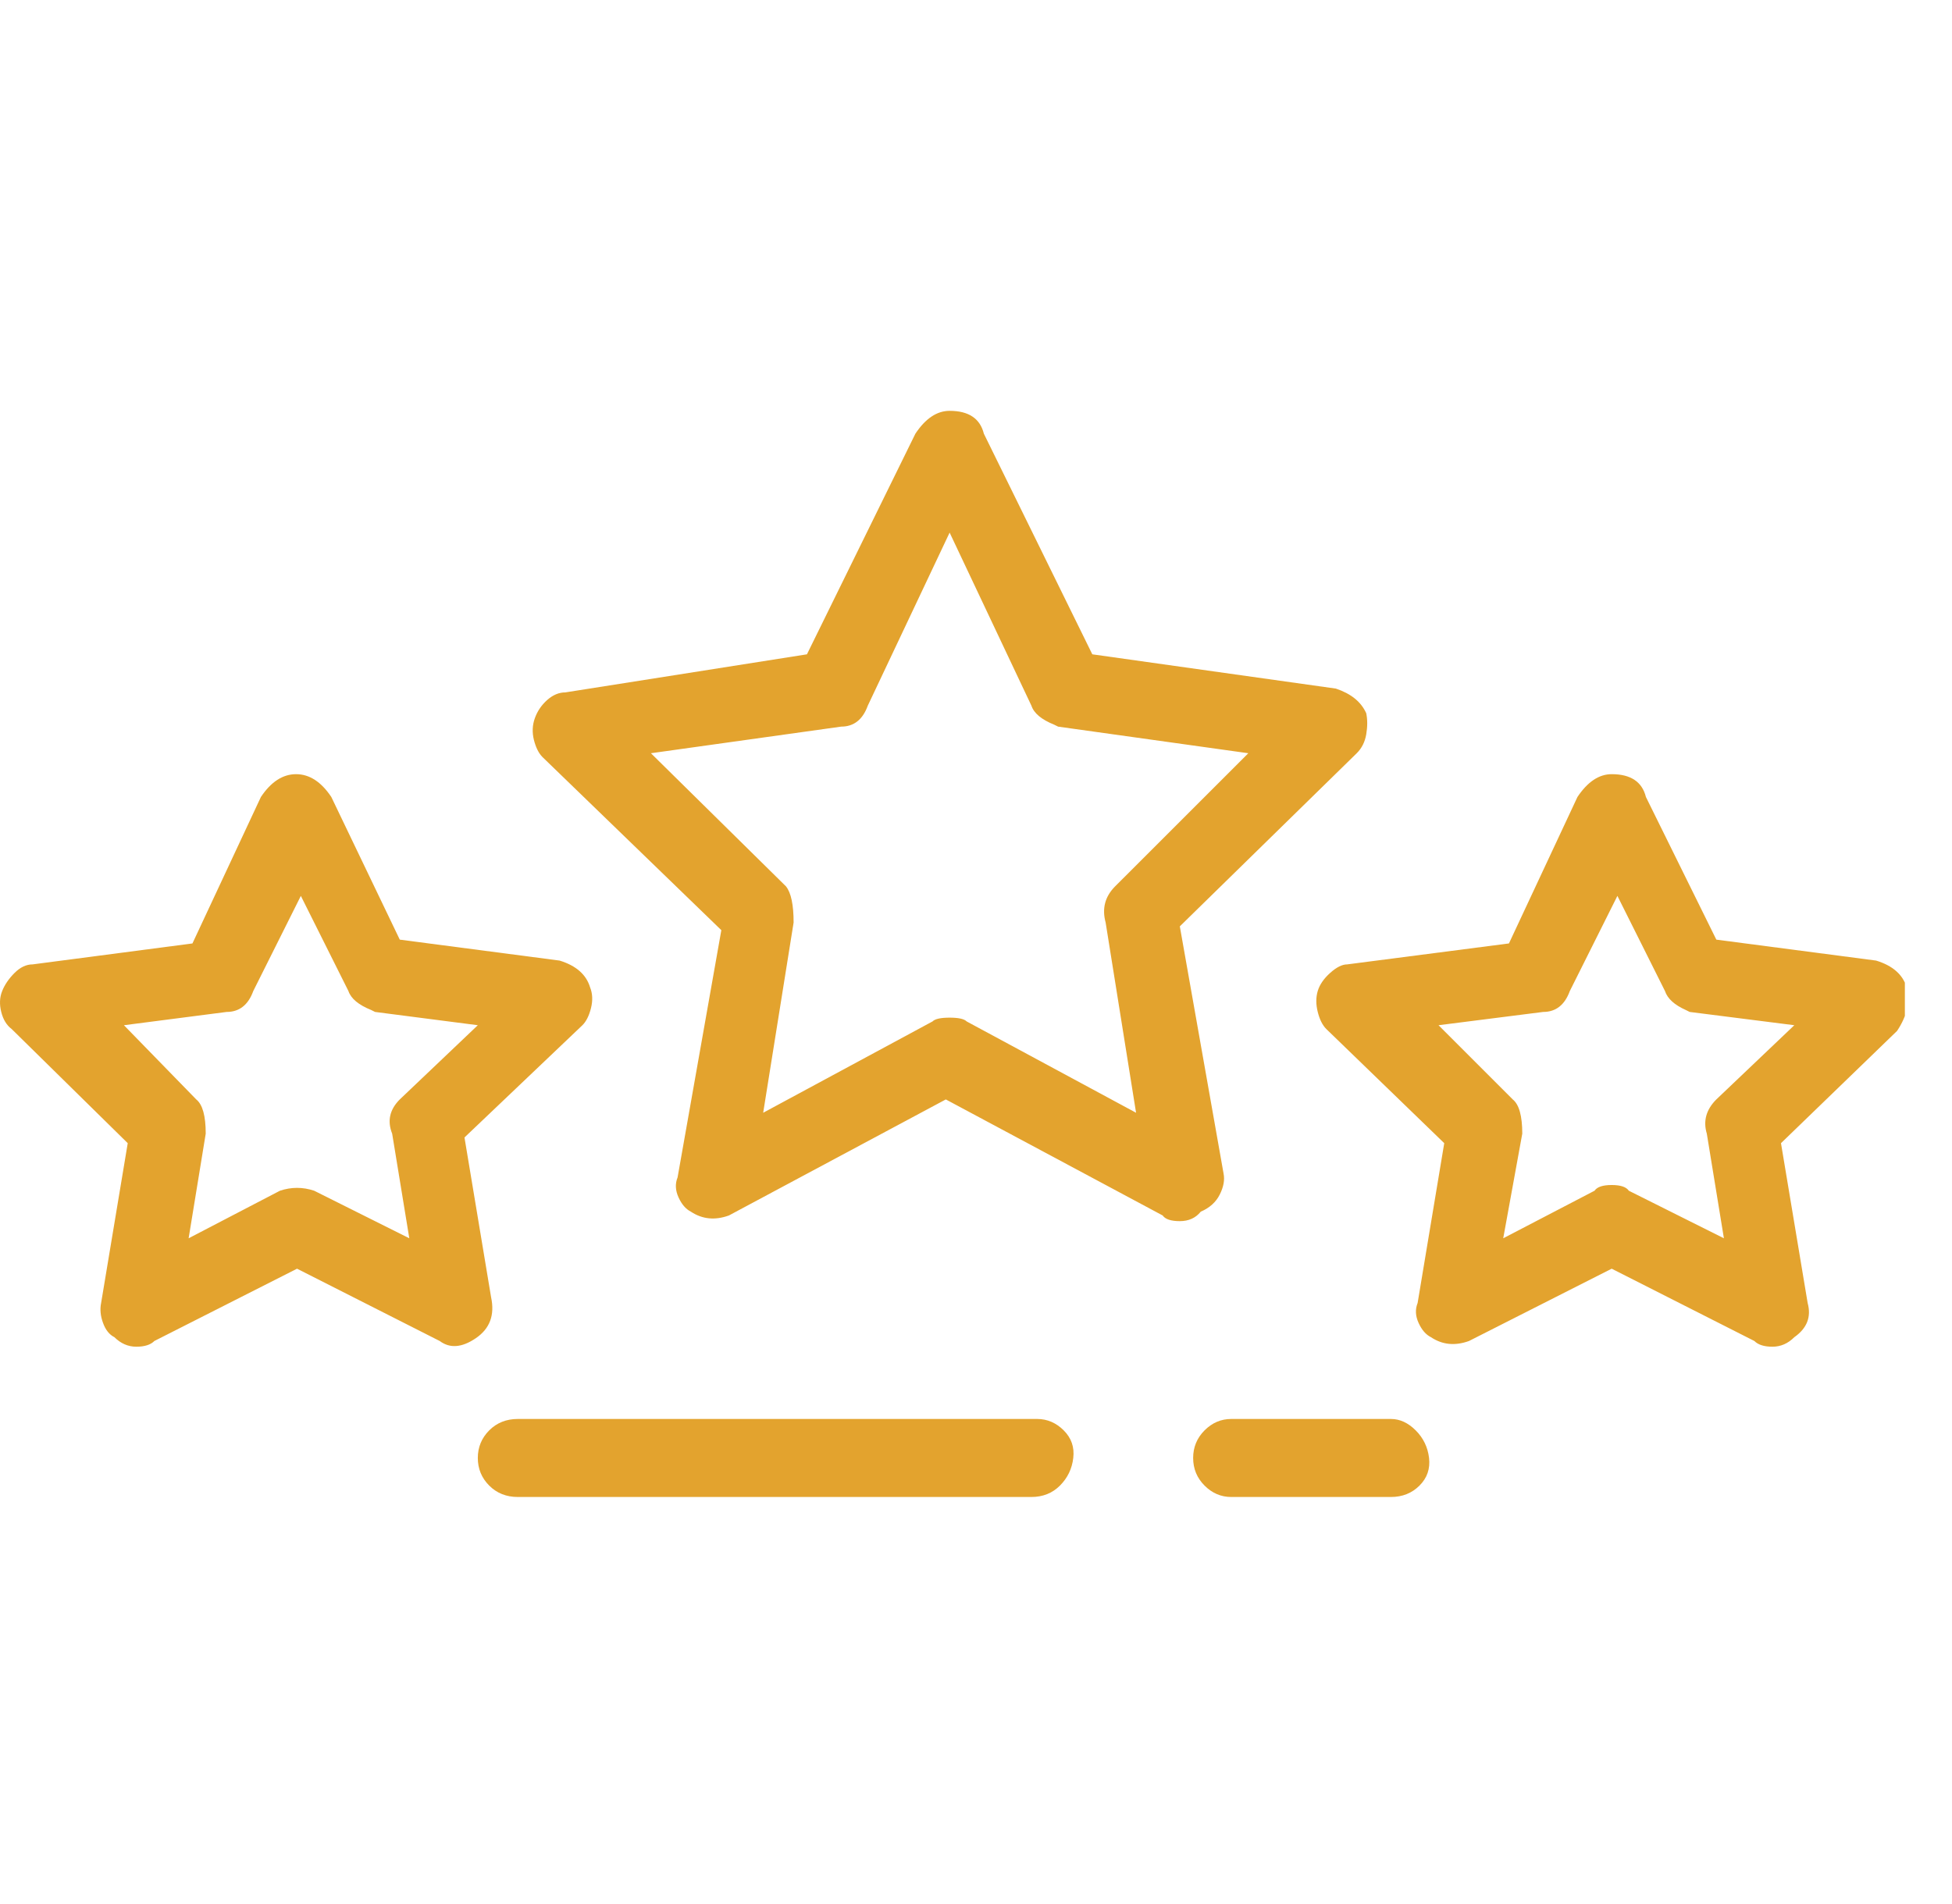 <svg width="41" height="40" viewBox="0 0 41 40" fill="none" xmlns="http://www.w3.org/2000/svg">
<g clip-path="url(#clip0_301_2926)">
<path d="M10.315 27.253L9.756 23.896L12.233 21.538C12.313 21.459 12.373 21.339 12.413 21.179C12.453 21.019 12.447 20.872 12.393 20.739C12.313 20.473 12.1 20.286 11.754 20.18L8.397 19.74L6.959 16.743C6.746 16.424 6.499 16.264 6.219 16.264C5.94 16.264 5.693 16.424 5.48 16.743L4.042 19.82L0.685 20.26C0.552 20.26 0.425 20.32 0.305 20.44C0.186 20.559 0.099 20.686 0.046 20.819C-0.008 20.952 -0.014 21.099 0.026 21.259C0.066 21.419 0.139 21.538 0.245 21.618L2.683 24.016L2.124 27.373C2.097 27.506 2.11 27.646 2.164 27.792C2.217 27.939 2.297 28.039 2.403 28.092C2.537 28.225 2.69 28.292 2.863 28.292C3.036 28.292 3.163 28.252 3.242 28.172L6.239 26.653L9.236 28.172C9.45 28.332 9.703 28.312 9.996 28.112C10.289 27.912 10.395 27.626 10.315 27.253ZM8.397 23.097C8.184 23.31 8.131 23.55 8.237 23.816L8.597 26.014L6.599 25.015C6.359 24.935 6.12 24.935 5.88 25.015L3.962 26.014L4.321 23.816C4.321 23.443 4.255 23.203 4.122 23.097L2.603 21.538L4.761 21.259C5.027 21.259 5.214 21.112 5.32 20.819L6.319 18.821L7.318 20.819C7.372 20.979 7.532 21.112 7.798 21.219L7.878 21.259L10.036 21.538L8.397 23.097ZM40.046 20.739C39.966 20.473 39.753 20.286 39.406 20.18L36.05 19.74L34.571 16.743C34.491 16.424 34.252 16.264 33.852 16.264C33.586 16.264 33.346 16.424 33.133 16.743L31.694 19.82L28.297 20.26C28.191 20.26 28.071 20.32 27.938 20.44C27.805 20.559 27.718 20.686 27.678 20.819C27.638 20.952 27.638 21.099 27.678 21.259C27.718 21.419 27.778 21.538 27.858 21.618L30.335 24.016L29.776 27.373C29.723 27.506 29.729 27.646 29.796 27.792C29.863 27.939 29.949 28.039 30.056 28.092C30.295 28.252 30.562 28.278 30.855 28.172L33.852 26.653L36.849 28.172C36.929 28.252 37.055 28.292 37.228 28.292C37.402 28.292 37.555 28.225 37.688 28.092C37.954 27.905 38.048 27.666 37.968 27.373L37.408 24.016L39.846 21.658C40.059 21.339 40.126 21.032 40.046 20.739ZM36.05 23.097C35.837 23.31 35.77 23.55 35.85 23.816L36.209 26.014L34.212 25.015C34.158 24.935 34.038 24.895 33.852 24.895C33.665 24.895 33.545 24.935 33.492 25.015L31.574 26.014L31.974 23.816C31.974 23.443 31.907 23.203 31.774 23.097L30.215 21.538L32.413 21.259C32.68 21.259 32.866 21.112 32.973 20.819L33.972 18.821L34.971 20.819C35.024 20.979 35.17 21.112 35.41 21.219L35.49 21.259L37.688 21.538L36.05 23.097ZM25.7 24.655L24.781 19.461L28.497 15.824C28.604 15.718 28.67 15.585 28.697 15.425C28.724 15.265 28.724 15.118 28.697 14.985C28.59 14.745 28.377 14.572 28.058 14.466L22.943 13.746L20.665 9.111C20.585 8.791 20.345 8.631 19.946 8.631C19.679 8.631 19.44 8.791 19.227 9.111L16.949 13.746L11.874 14.546C11.741 14.546 11.614 14.599 11.494 14.705C11.374 14.812 11.288 14.938 11.235 15.085C11.181 15.232 11.175 15.385 11.214 15.544C11.255 15.704 11.314 15.824 11.394 15.904L15.151 19.541L14.232 24.735C14.178 24.869 14.185 25.008 14.252 25.155C14.318 25.301 14.405 25.401 14.511 25.455C14.751 25.614 15.017 25.641 15.31 25.535L19.866 23.097L24.421 25.535C24.475 25.614 24.595 25.654 24.781 25.654C24.967 25.654 25.114 25.588 25.221 25.455C25.407 25.375 25.54 25.255 25.62 25.095C25.7 24.935 25.727 24.789 25.7 24.655ZM23.862 23.377L20.305 21.459C20.252 21.405 20.132 21.379 19.946 21.379C19.759 21.379 19.639 21.405 19.586 21.459L16.03 23.377L16.669 19.381C16.669 19.008 16.616 18.755 16.509 18.621L13.672 15.824L17.668 15.265C17.934 15.265 18.121 15.118 18.227 14.825L19.946 11.189L21.664 14.825C21.717 14.985 21.877 15.118 22.144 15.225L22.224 15.265L26.22 15.824L23.422 18.621C23.209 18.835 23.143 19.088 23.223 19.381L23.862 23.377ZM21.784 29.81H10.875C10.635 29.81 10.435 29.89 10.275 30.05C10.116 30.21 10.036 30.403 10.036 30.629C10.036 30.856 10.116 31.049 10.275 31.209C10.435 31.369 10.635 31.449 10.875 31.449H21.664C21.904 31.449 22.104 31.369 22.264 31.209C22.423 31.049 22.517 30.856 22.543 30.629C22.57 30.403 22.503 30.21 22.343 30.05C22.183 29.89 21.997 29.81 21.784 29.81ZM29.216 29.81H25.86C25.647 29.81 25.46 29.89 25.3 30.05C25.141 30.21 25.061 30.403 25.061 30.629C25.061 30.856 25.141 31.049 25.3 31.209C25.46 31.369 25.647 31.449 25.86 31.449H29.216C29.456 31.449 29.656 31.369 29.816 31.209C29.976 31.049 30.042 30.856 30.016 30.629C29.989 30.403 29.896 30.21 29.736 30.05C29.576 29.89 29.403 29.81 29.216 29.81Z" fill="#E3A32E"/>
</g>
<defs>
<clipPath id="clip0_301_2926">
<rect width="40.02" height="40" fill="white" transform="matrix(1 0 0 -1 -0.01 40)"/>
</clipPath>
</defs>
</svg>
